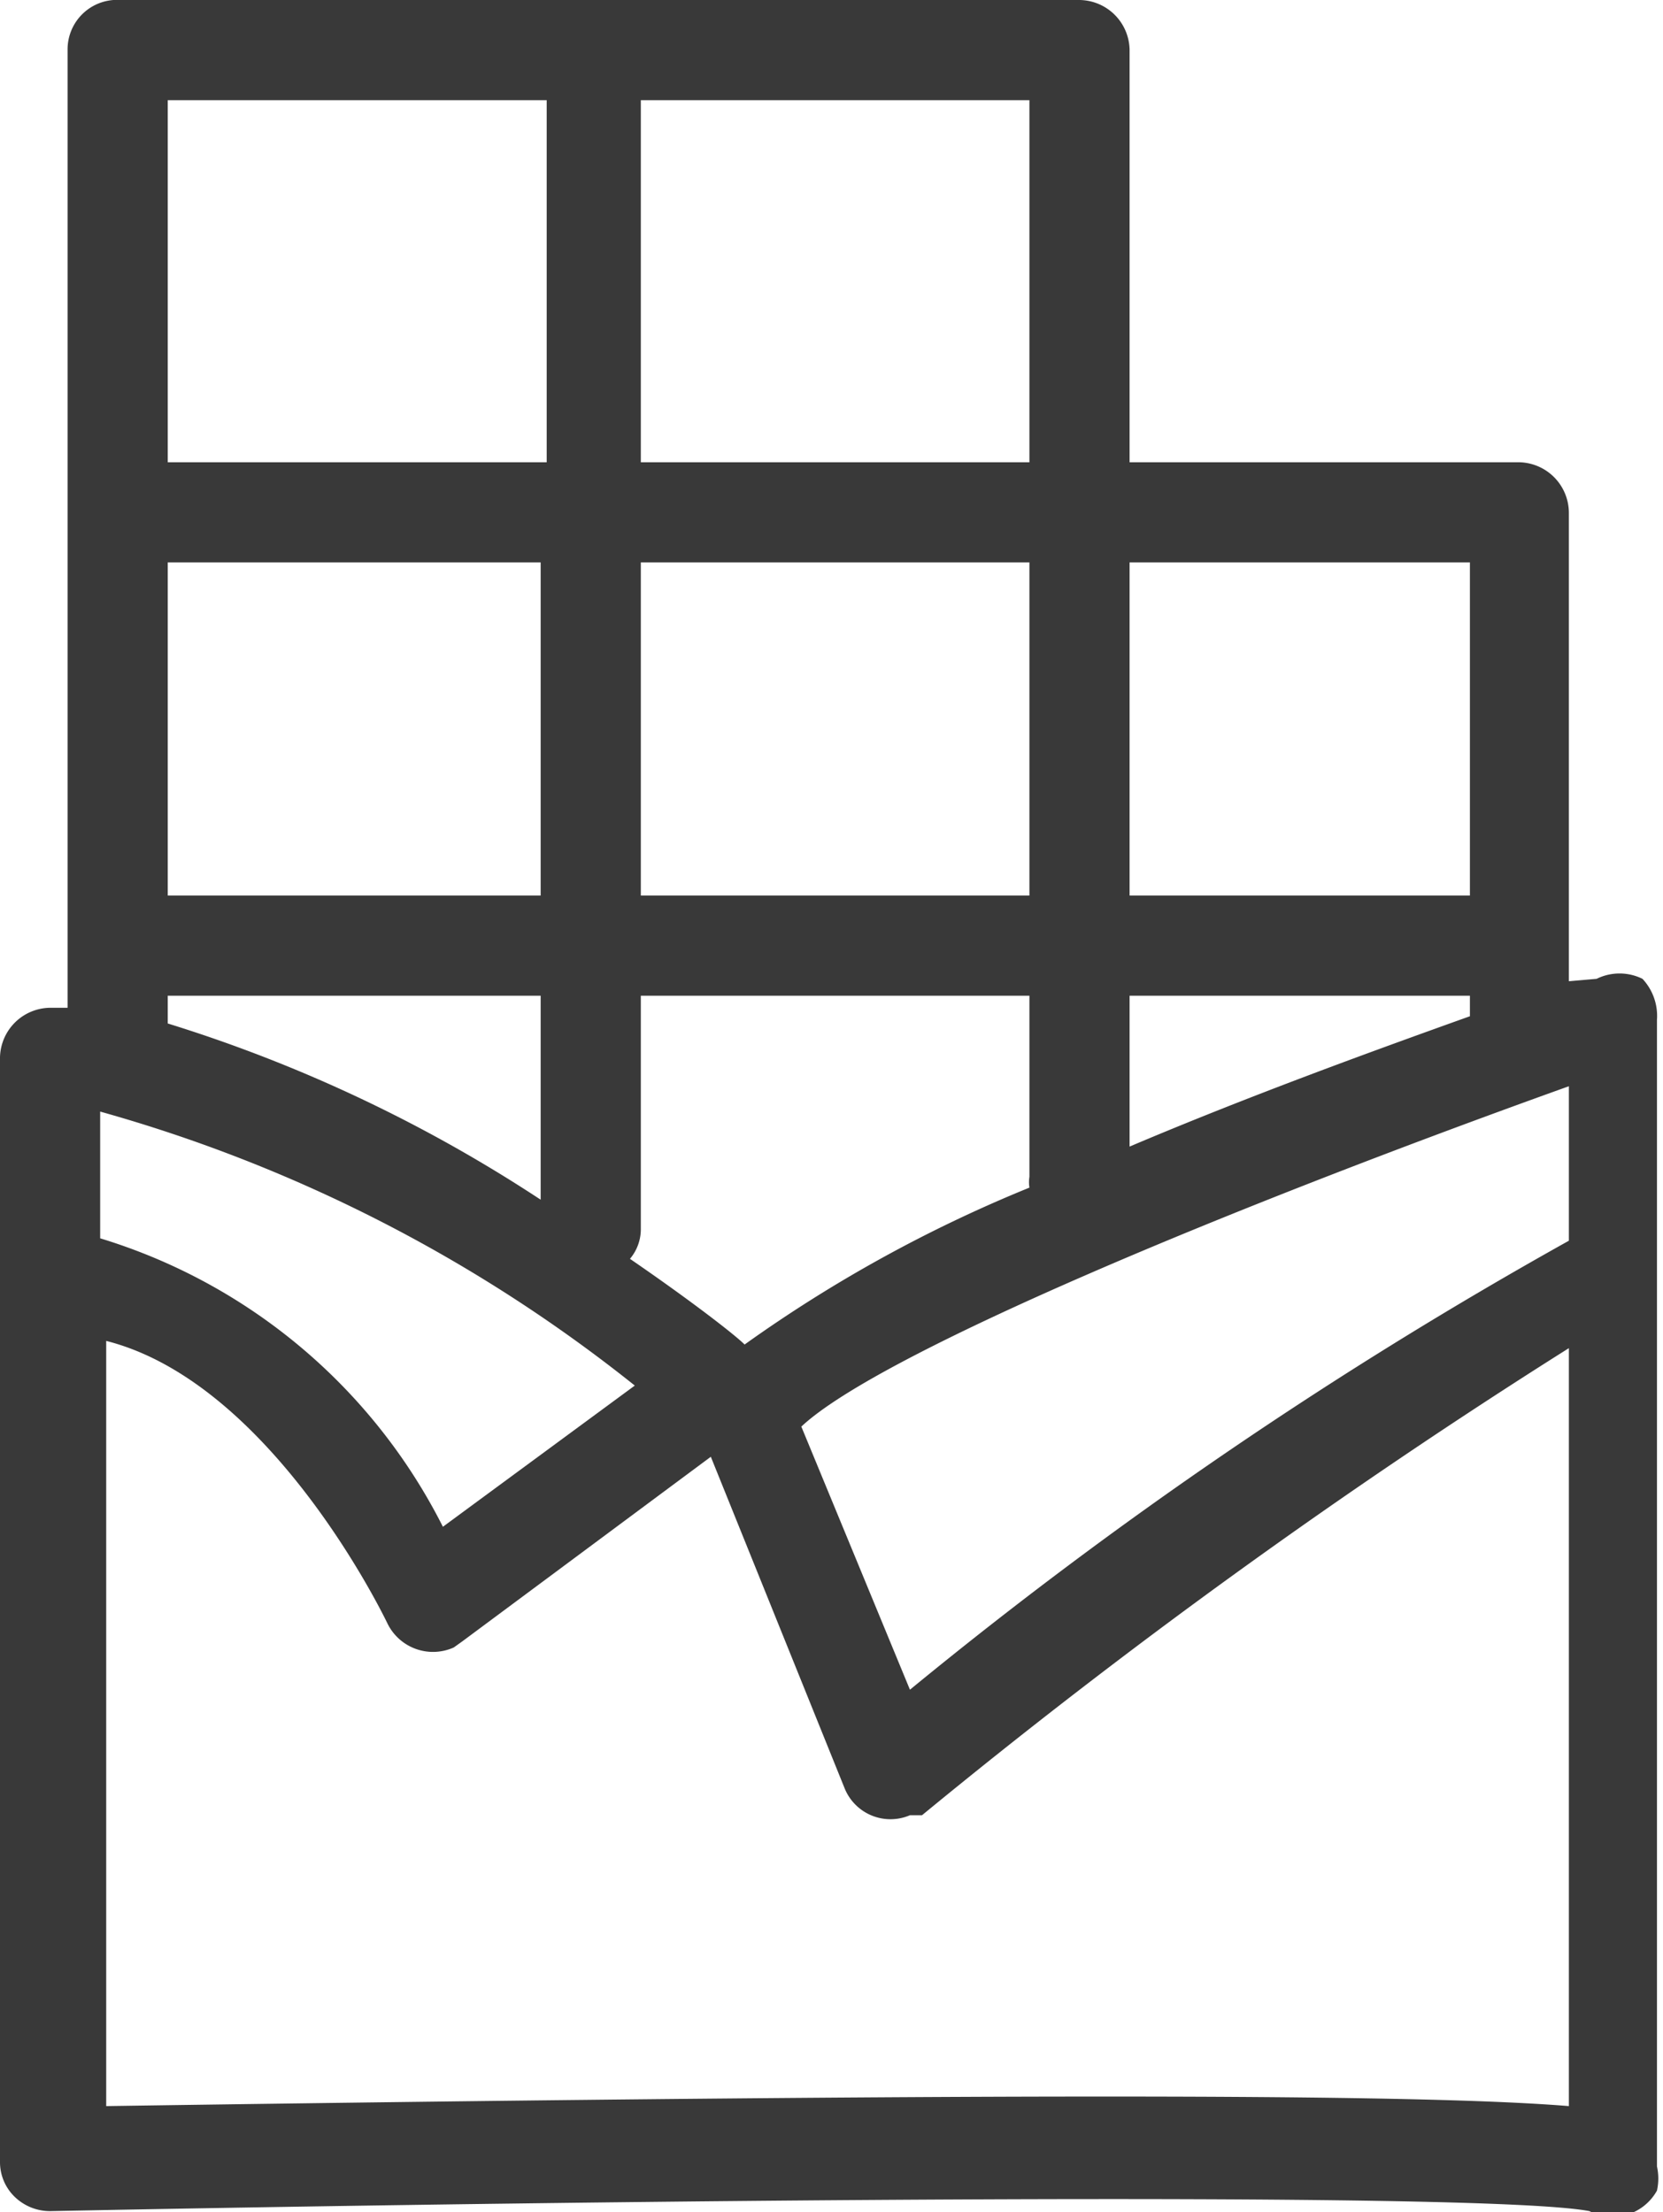 <svg xmlns="http://www.w3.org/2000/svg" viewBox="0 0 13.78 18.33"><defs><style>.cls-1{fill:#393939;}</style></defs><g id="Layer_2" data-name="Layer 2"><g id="Isolation_Mode" data-name="Isolation Mode"><path class="cls-1" d="M13.61,8.11a.43.43,0,0,0-.38,0L13,8.13V4.25a.42.42,0,0,0-.42-.42H9.36V.41A.42.42,0,0,0,8.94,0H1A.41.41,0,0,0,.56.41h0V8.35H.41A.42.42,0,0,0,0,8.76H0v9.15a.4.4,0,0,0,.12.29.42.42,0,0,0,.3.12c4.52-.09,11.85-.17,12.75,0a.42.42,0,0,0,.56-.17.46.46,0,0,0,0-.2V8.45A.45.45,0,0,0,13.61,8.11ZM9.36,9.5V8.25h2.82v.17C11.37,8.71,10.35,9.08,9.36,9.5ZM.83,9.21a12.49,12.49,0,0,1,4.43,2.27L3.67,12.65A4.72,4.72,0,0,0,.83,10.26Zm4.39,1.22a.38.38,0,0,0,.09-.25V8.25H8.53v1.5a.29.29,0,0,0,0,.09,11.52,11.52,0,0,0-2.36,1.3C6.09,11.06,5.73,10.78,5.22,10.43ZM1.39,4.66H4.48V7.42H1.39Zm3.92,0H8.53V7.42H5.31Zm6.87,0V7.42H9.36V4.66ZM8.53,3.83H5.31v-3H8.53Zm-4-3v3H1.39v-3ZM1.39,8.25H4.48V9.94A12.15,12.15,0,0,0,1.39,8.48ZM13,17.45c-1.1-.09-4-.12-12.12,0V11.11c1.38.35,2.32,2.32,2.33,2.34a.42.42,0,0,0,.55.2l.07-.05,2.06-1.53L7,14.82a.41.41,0,0,0,.54.22l.1,0A52.61,52.61,0,0,1,13,11.17Zm0-7.17A37,37,0,0,0,7.54,14l-.9-2.18C7.29,11.21,10.21,10,13,9Z"/></g></g></svg>